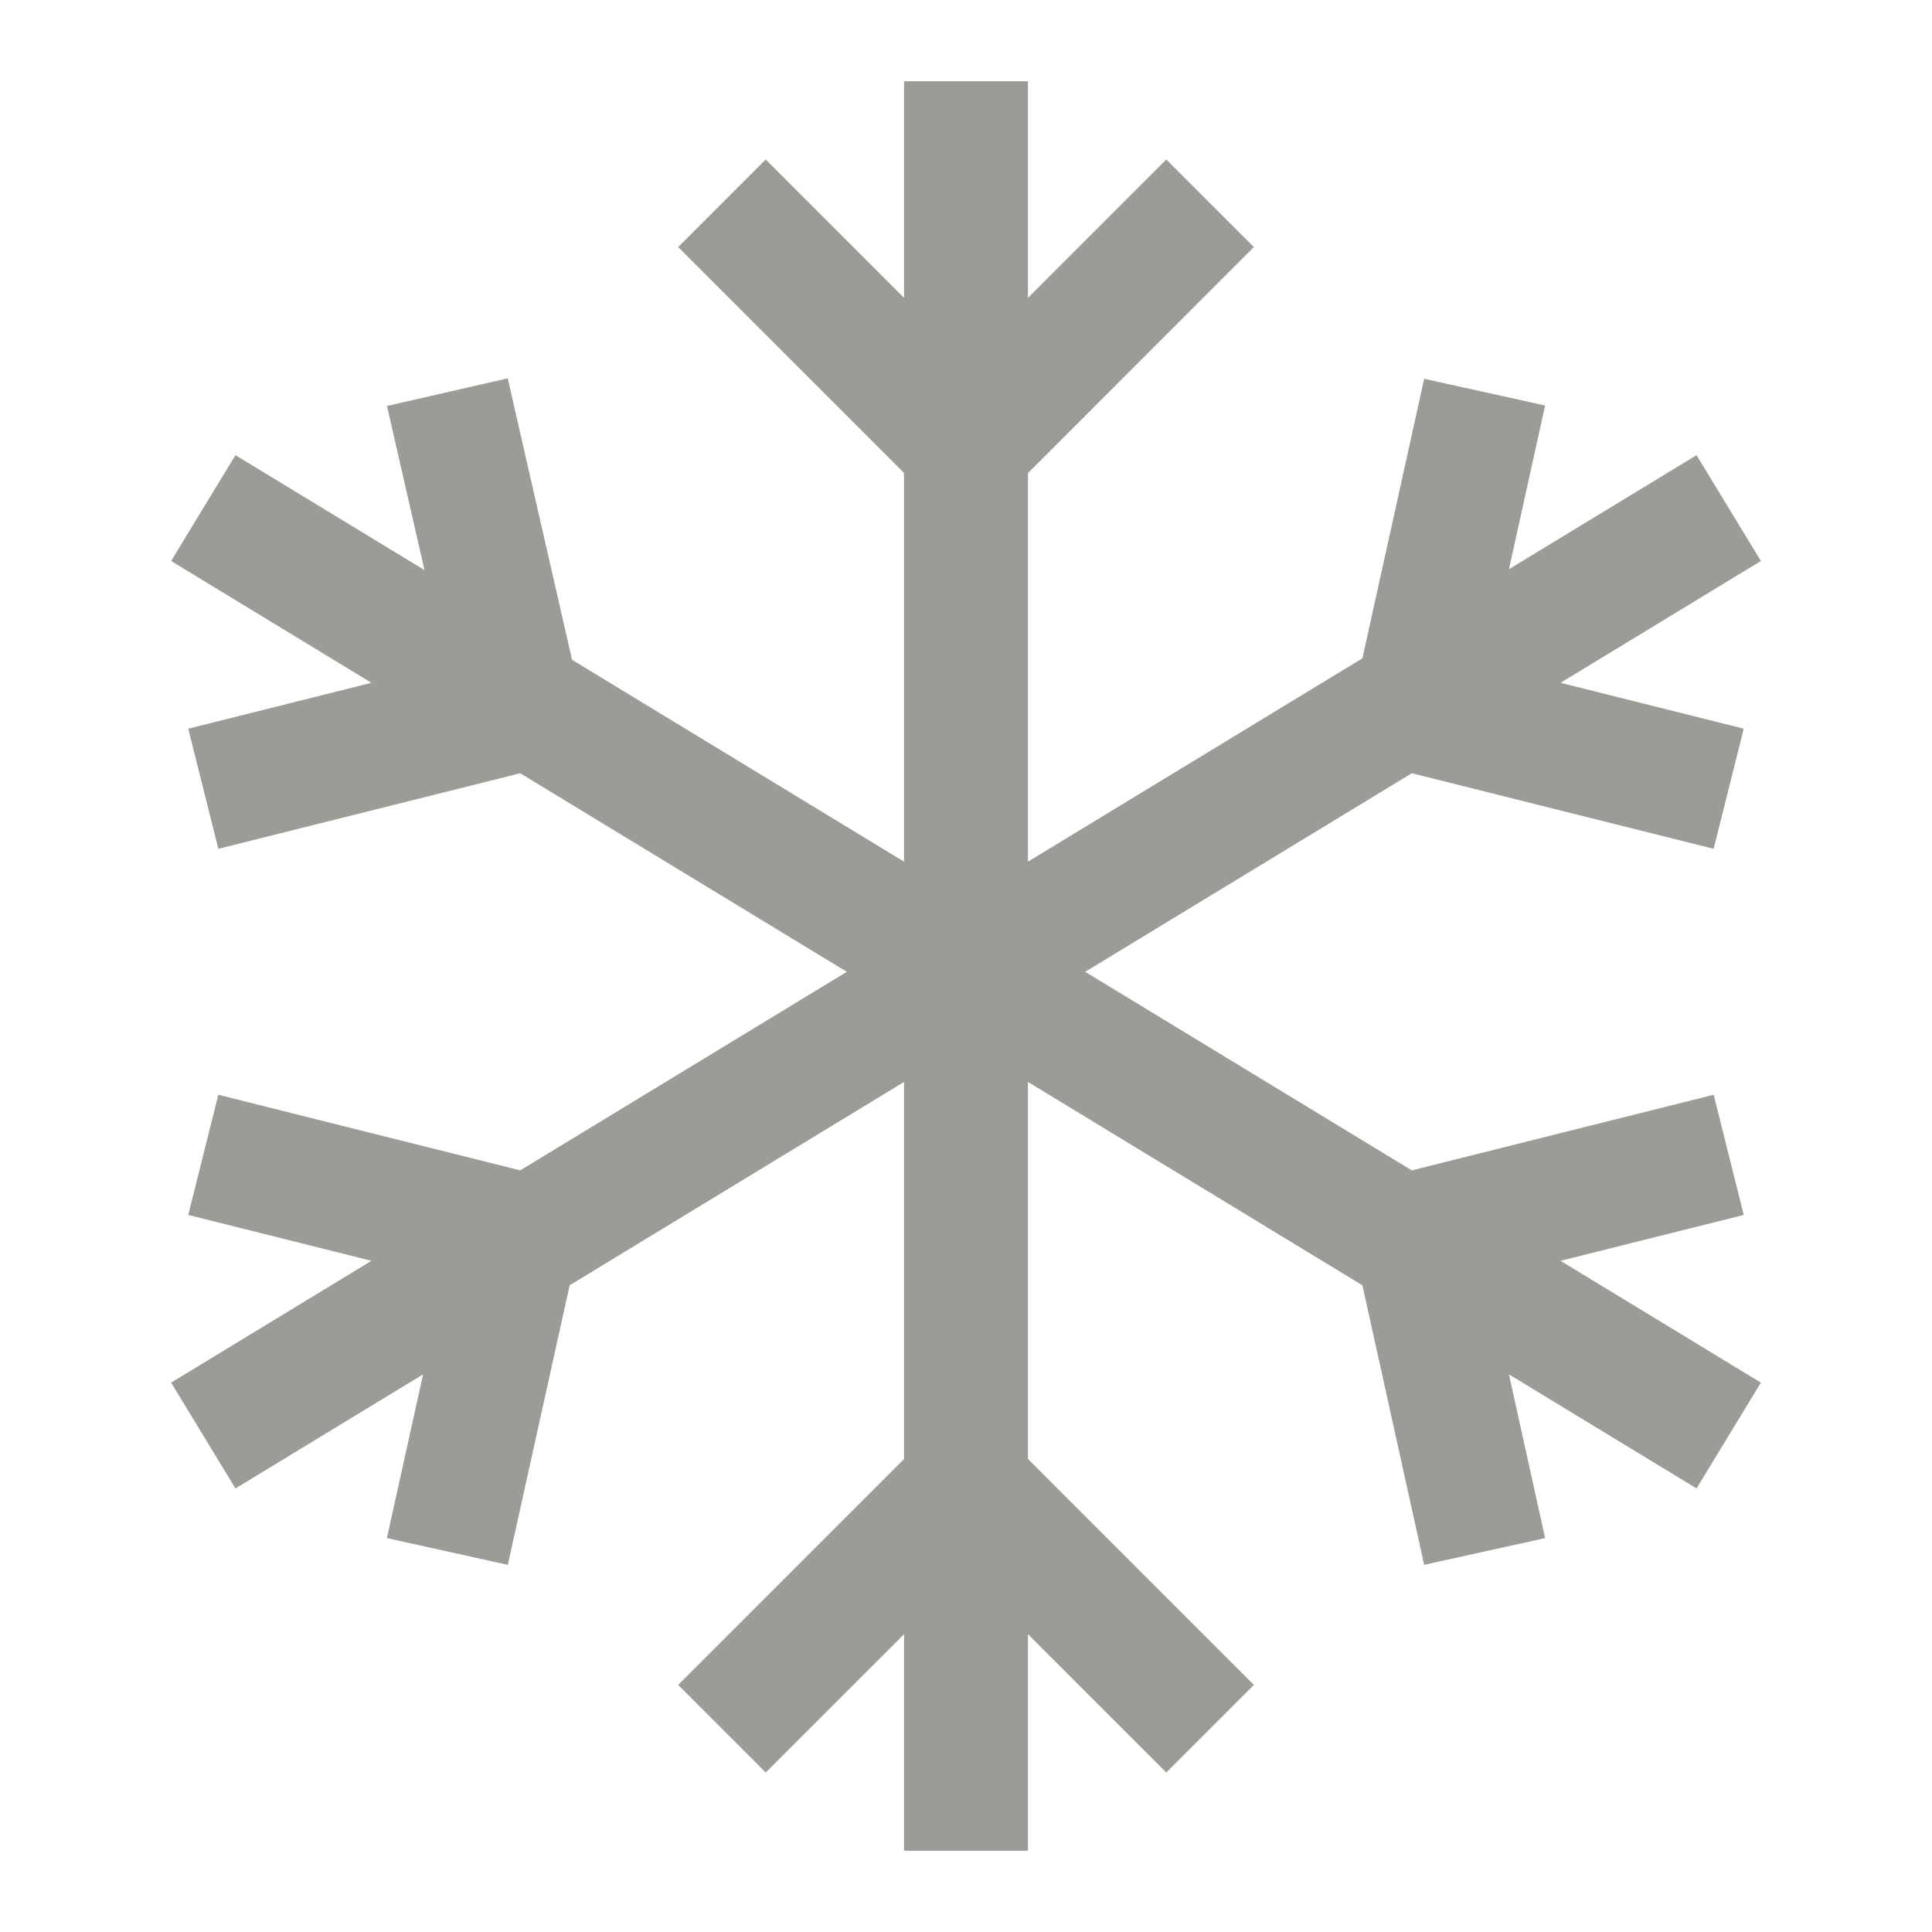 <svg aria-hidden="true" focusable="false" role="img" xmlns="http://www.w3.org/2000/svg" viewBox="0 0 100 100"><path d="m90.257 62.885-1.558-6.22-15.625 3.913L56.17 50.301l16.905-10.278 15.624 3.912 1.558-6.218-9.483-2.375 10.369-6.305-3.33-5.478-9.71 5.903 1.872-8.473-6.26-1.383-3.197 14.468L53.206 44.6V24.486L64.9 12.789l-4.534-4.533-7.16 7.162V4.206h-6.412v11.208l-7.16-7.159-4.533 4.534L46.794 24.48V44.6L29.609 34.151 26.28 19.583l-6.25 1.429 1.941 8.495-9.784-5.948-3.33 5.478 10.37 6.305-9.484 2.375 1.558 6.218 15.625-3.912L43.83 50.301 26.927 60.578l-15.626-3.913-1.558 6.22 9.484 2.374-10.37 6.306 3.33 5.477 9.712-5.905-1.874 8.475 6.26 1.384 3.201-14.471 17.308-10.524V75.52L35.101 87.211l4.533 4.534 7.16-7.159v11.208h6.412V84.582l7.16 7.163 4.534-4.533-11.694-11.697V56.001l17.312 10.526 3.197 14.468 6.26-1.382-1.872-8.475 9.71 5.904 3.33-5.477-10.369-6.305 9.483-2.375z" fill="#9c9c97"/></svg>